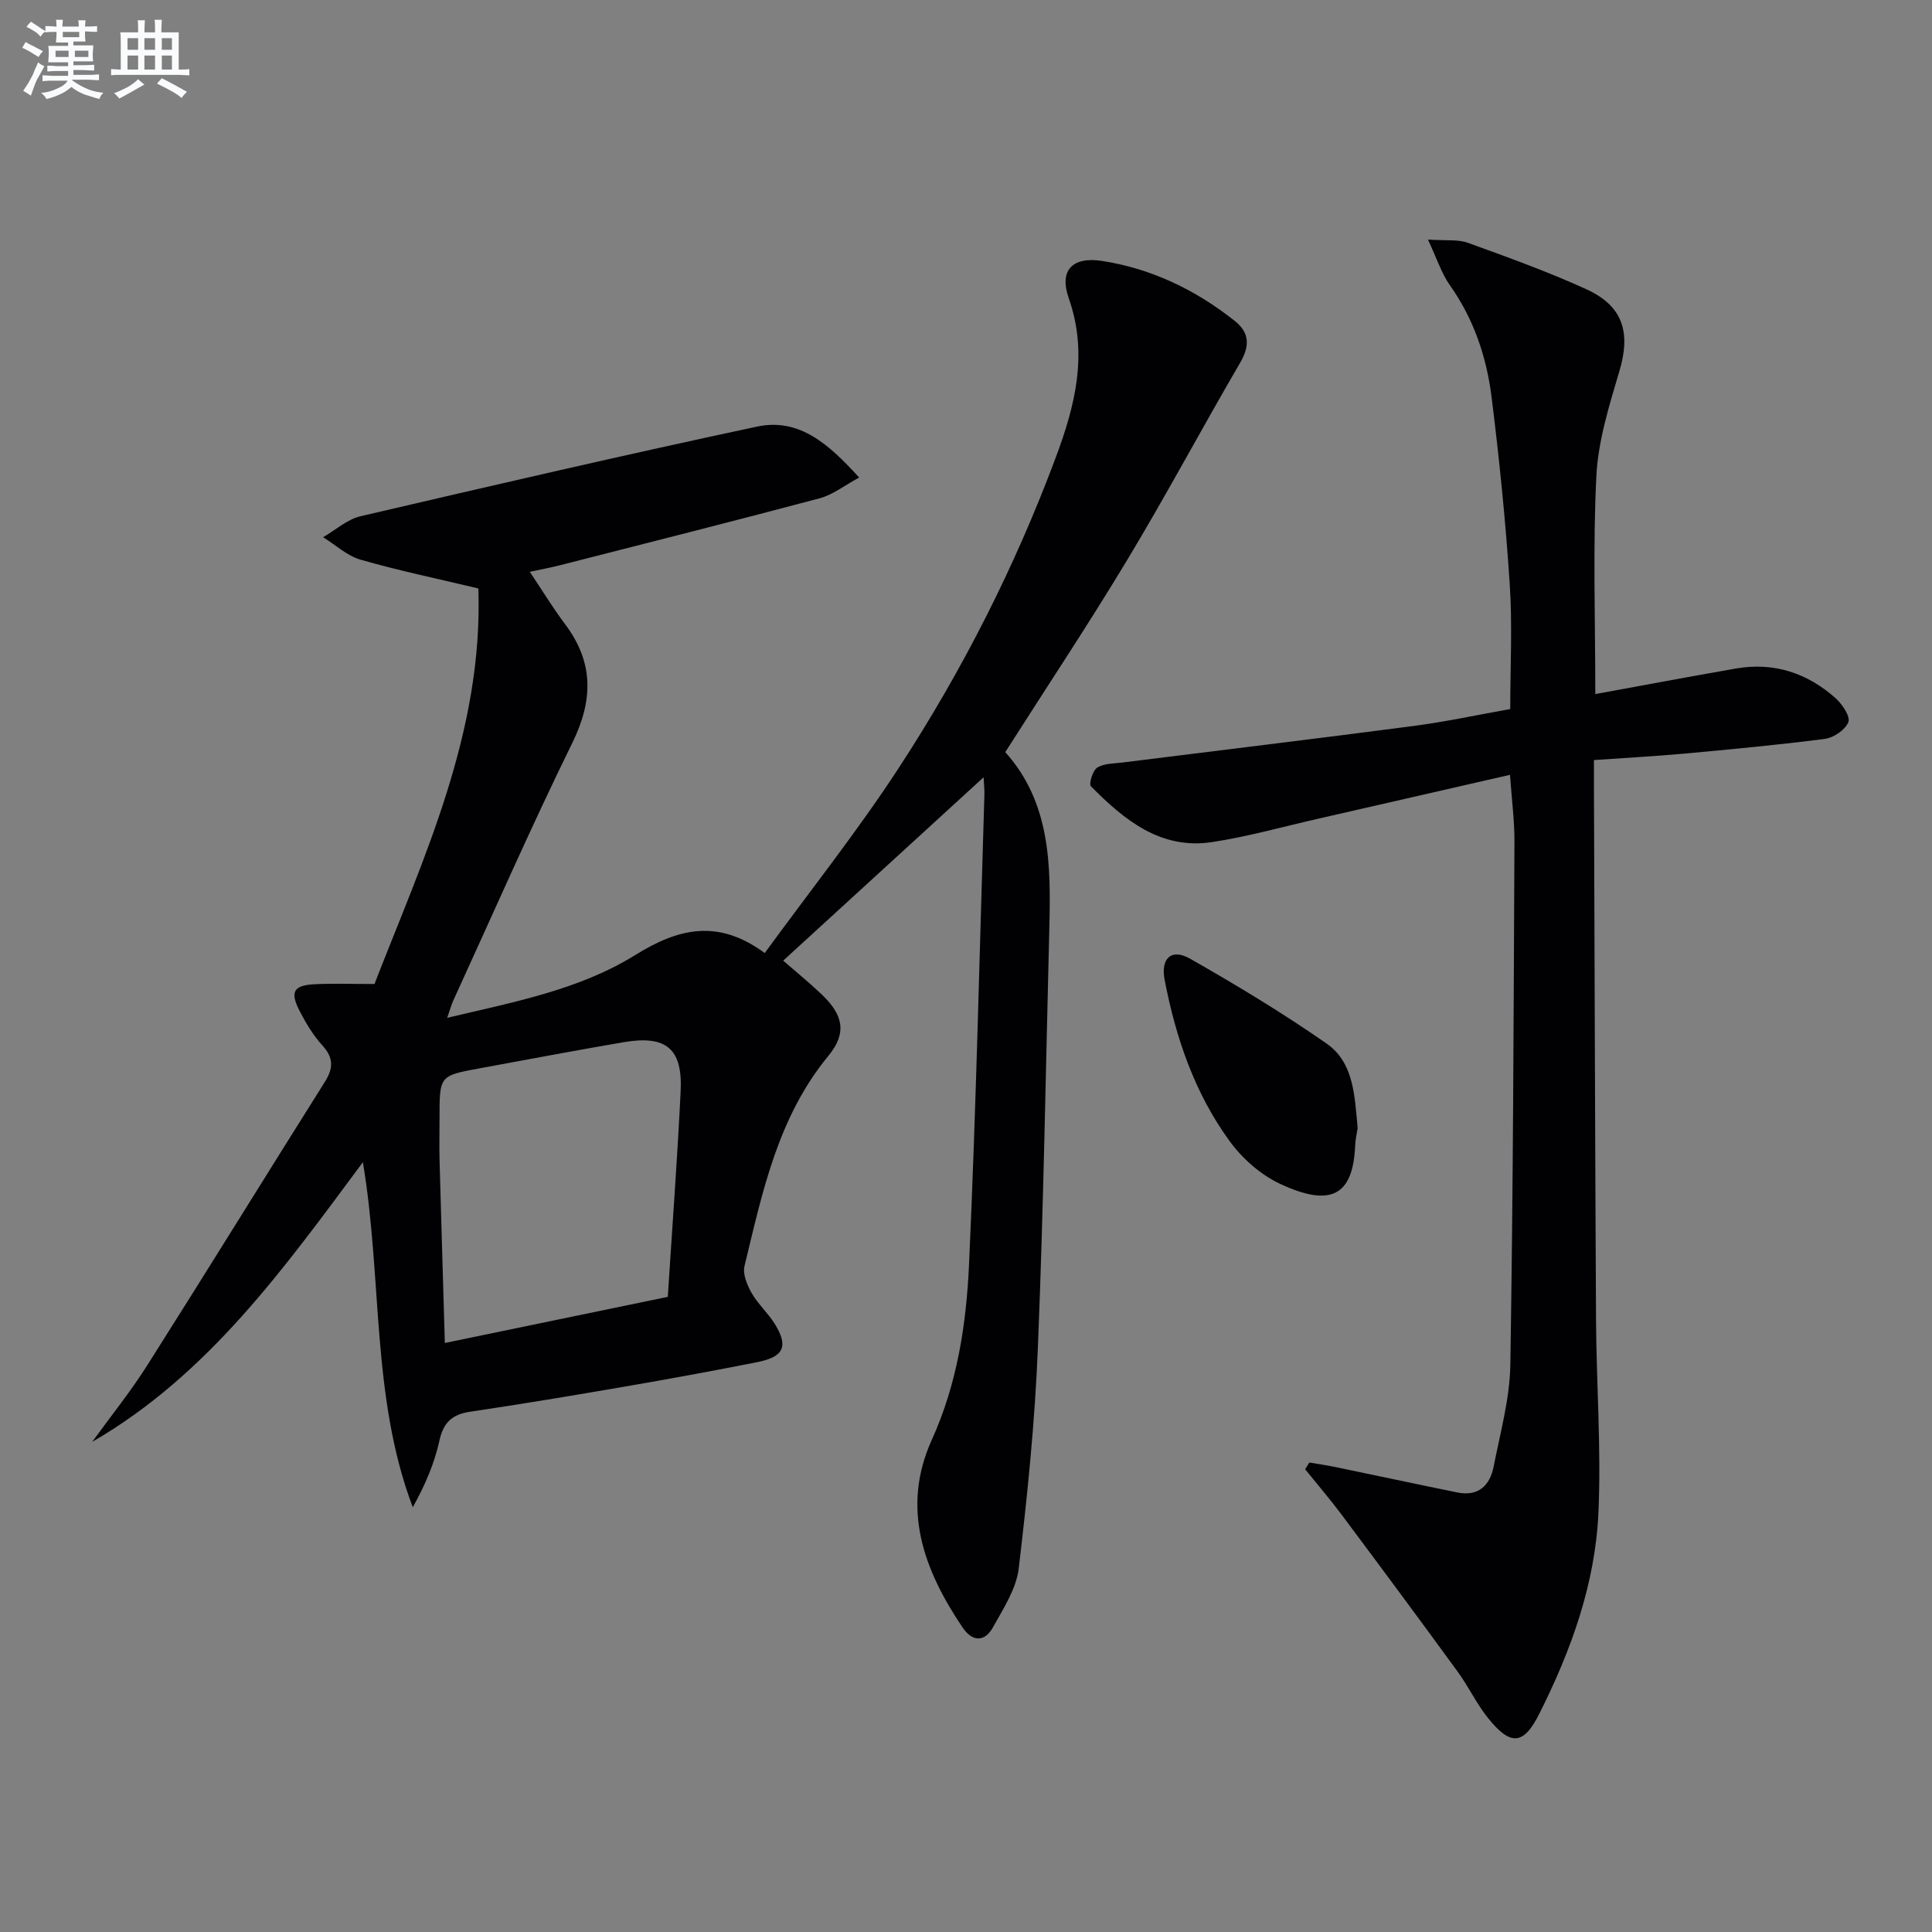 <svg enable-background="new 0 0 400 400" viewBox="0 0 400 400" xmlns="http://www.w3.org/2000/svg"><rect x="0" y="0" width="400" height="400" fill="#808080" stroke="none"/><g fill="#010103"><path d="m203.64 160.93c-14.23 13.02-27.81 25.45-41.49 37.96 2.29 2 5.23 4.39 7.97 6.99 4.46 4.23 5.28 7.99 1.39 12.72-10.48 12.72-13.66 28.22-17.37 43.53-.4 1.66.54 3.93 1.47 5.56 1.3 2.29 3.38 4.13 4.78 6.38 2.9 4.66 1.93 6.85-3.62 7.95-9.12 1.81-18.26 3.48-27.42 5.06-10.63 1.83-21.27 3.61-31.94 5.19-3.75.55-5.59 2.16-6.43 5.99-1.04 4.74-2.99 9.27-5.52 13.8-8.65-22.89-6.25-47.09-10.33-71.44-16.33 21.98-31.99 43.98-56.05 57.91 3.81-5.26 7.92-10.35 11.39-15.83 12.37-19.51 24.49-39.18 36.8-58.73 1.76-2.8 1.82-4.96-.52-7.52-1.88-2.06-3.38-4.56-4.67-7.05-2.11-4.07-1.34-5.41 3.15-5.63 3.8-.18 7.61-.04 12.3-.04 10.1-26.01 22.53-52.07 21.51-81.9-8.39-2-16.47-3.68-24.38-5.95-2.8-.81-5.19-3.06-7.77-4.66 2.58-1.48 4.98-3.69 7.76-4.34 27.31-6.37 54.63-12.7 82.05-18.55 8.84-1.89 14.96 3.71 21.18 10.54-3.07 1.65-5.46 3.57-8.16 4.29-17.95 4.78-35.96 9.31-53.95 13.91-1.77.45-3.57.78-6.08 1.32 2.55 3.8 4.74 7.42 7.27 10.79 5.98 7.93 5.89 15.75 1.53 24.63-8.64 17.6-16.5 35.57-24.67 53.4-.4.88-.64 1.83-1.23 3.52 13.79-3.27 27.31-5.79 38.91-12.99 9-5.59 17.18-7.53 26.83-.42 9.43-12.94 19.15-25.17 27.66-38.19 13.22-20.23 24.14-41.76 32.6-64.43 3.96-10.61 6.75-21.38 2.69-32.94-2.06-5.85.79-8.69 6.95-7.73 10.22 1.6 19.32 5.99 27.41 12.41 3.15 2.5 3.11 5.26 1.07 8.75-7.88 13.49-15.23 27.29-23.29 40.67-8.06 13.39-16.73 26.42-25.29 39.86 9.41 10.49 9.45 23.47 9.12 36.52-.73 28.95-1.2 57.91-2.37 86.84-.61 15.24-2.16 30.47-3.96 45.63-.5 4.23-3.18 8.31-5.34 12.21-1.71 3.09-4.27 3.02-6.27.06-8.08-11.97-12.8-24.72-6.39-38.88 5.27-11.63 7.15-23.96 7.71-36.35 1.47-32.41 2.18-64.85 3.18-97.27.03-.98-.08-1.93-.17-3.55zm-65.38 107.57c.92-14.46 1.98-28.51 2.66-42.58.43-8.83-3-11.65-11.83-10.14-9.95 1.7-19.88 3.59-29.81 5.41-8.28 1.52-8.28 1.53-8.28 10.21 0 2.99-.07 5.99.01 8.98.34 12.4.72 24.8 1.09 37.67 15.6-3.23 30.48-6.31 46.16-9.55z"/><path d="m312.63 160.42c-13.61 3.12-26.69 6.12-39.78 9.1-7.28 1.66-14.5 3.69-21.86 4.82-10.69 1.64-18.23-4.58-25.13-11.55-.47-.47.38-3.3 1.33-3.88 1.44-.88 3.48-.82 5.29-1.05 20.07-2.52 40.16-4.93 60.22-7.56 6.57-.86 13.08-2.27 19.98-3.5 0-8.75.46-17.38-.11-25.95-.85-12.92-2.15-25.83-3.76-38.68-1.04-8.28-3.68-16.14-8.63-23.12-1.73-2.44-2.66-5.45-4.54-9.45 3.8.26 6.21-.07 8.24.66 8.27 3 16.58 5.98 24.57 9.63 7.63 3.49 9.19 8.98 6.84 16.91-2.11 7.12-4.41 14.44-4.78 21.76-.74 14.74-.22 29.55-.22 45.14 9.77-1.78 19.42-3.6 29.11-5.29 7.9-1.37 14.84.94 20.71 6.21 1.35 1.22 3.03 3.77 2.57 4.9-.66 1.6-3.05 3.23-4.88 3.46-9.71 1.26-19.47 2.16-29.22 3.06-5.94.54-11.9.85-18.57 1.32 0 1.9-.01 3.66 0 5.42.14 36.82.23 73.65.43 110.47.08 13.31 1.09 26.64.5 39.91-.66 14.77-5.67 28.62-12.3 41.76-3.25 6.45-5.95 6.54-10.57.77-2.38-2.96-4.02-6.5-6.27-9.58-7.92-10.86-15.92-21.66-23.96-32.42-2.43-3.25-5.08-6.34-7.63-9.5.29-.46.58-.93.88-1.39 1.79.31 3.59.56 5.37.93 8.43 1.74 16.84 3.56 25.28 5.27 4.33.88 6.73-1.44 7.5-5.35 1.37-6.99 3.34-14.03 3.46-21.08.58-36.13.68-72.27.85-108.41.01-4.3-.56-8.6-.92-13.74z"/><path d="m281.09 233.58c-.15.98-.47 2.28-.52 3.59-.43 10.43-5.09 12.82-15.55 7.93-4.01-1.87-7.81-5.23-10.44-8.84-7.24-9.93-11.16-21.42-13.46-33.43-.85-4.41 1.42-6.54 5.26-4.35 9.65 5.49 19.18 11.25 28.28 17.58 5.67 3.96 5.8 10.85 6.43 17.52z"/></g><path d="m6.8 9.5c.6.3 1.3.7 2.1 1.1-.4.4-.7.8-.9 1.2-.7-.4-1.3-.8-1.8-1.1s-1.1-.6-1.6-.8c.2-.4.5-.8.7-1.2.4.2.8.5 1.5.8zm.9 6.9c-.3.6-.5 1.1-.7 1.7s-.4 1.1-.6 1.7c-.6-.4-1.1-.7-1.6-1 .7-1 1.2-1.8 1.5-2.4.3-.5.6-1.1.8-1.7.3-.6.5-1.2.8-1.8.3.3.8.6 1.3.8-.7 1.3-1.2 2.2-1.5 2.7zm.1-11c.4.3 1 .7 1.7 1.1-.5.2-.8.6-1.1 1.1-.5-.6-1-1-1.4-1.2s-.9-.6-1.5-.8c.2-.4.5-.7.9-1.1.5.3.9.6 1.4.9zm10.5 13.1c1 .4 2 .6 3.1.7-.4.4-.7.8-.8 1.3-.9-.2-1.9-.6-3-.9-1-.4-2-.9-2.8-1.6-.5.4-1.1.9-1.9 1.3s-1.9.9-3.3 1.2c-.1-.3-.5-.8-1.1-1.3 1 0 2.1-.3 3.2-.8 1.2-.5 1.9-1 2.3-1.7h-3.2c-.4 0-1 0-2 .1v-1.2c1 0 1.7.1 2 .1h3.3v-1h-2.3c-.2 0-.9 0-2 .1v-1.2c1.2 0 1.9.1 2 .1h2.3v-.8h-4.1c0-.7.1-1.2.1-1.6 0-.5 0-1.1-.1-1.8h4.1v-.7h-2.5c0-.6.1-1.1.1-1.6v-.6h-.5c-.4 0-1 0-1.8.1v-1.3c1.2 0 1.9.1 2.1.1h.2c0-.3 0-.8-.1-1.4h1.4c0 .6-.1 1-.1 1.4h3.4c0-.4 0-.8-.1-1.3h1.5c0 .4-.1.9-.1 1.3.7 0 1.5 0 2.5-.1v1.2c-1 0-1.8-.1-2.5-.1v.6c0 .3 0 .8.1 1.5h-2.5v.8h4.1c0 .8-.1 1.3-.1 1.8s0 1 .1 1.5h-4.1v.8h1.4c.8 0 1.8 0 2.9-.1v1.2c-1 0-1.9-.1-2.8-.1h-1.5v1h3.2c.3 0 1 0 2.1-.1v1.2c-1.1 0-1.8-.1-2.1-.1h-3.4l-.1.1c1.4 1 2.4 1.5 3.4 1.9zm-4.1-6.7v-1.3h-2.7v1.3zm2.2-4.1v-1.1h-3.4v1.1zm1.9 4.1v-1.3h-2.8v1.3z" fill="#fafbfc"/><path d="m37 6.7v2.3 5.4c1 0 1.8 0 2.2-.1v1.3c-.6 0-1.5-.1-2.5-.1h-11.9c-.7 0-1.3 0-1.8.1v-1.3c.5 0 1.1.1 2 .1v-5.2c0-1 0-1.8-.1-2.5h3.7c0-1.3 0-2.1-.1-2.5h1.5c0 .4-.1 1.3-.1 2.5h2.2c0-1.2 0-2.1-.1-2.6h1.5c0 .4-.1 1.3-.1 2.6zm-12.3 13.7c-.3-.4-.7-.8-1.1-1.1 1.1-.4 2.1-.9 2.9-1.3.8-.5 1.5-1 2.1-1.6.4.4.9.8 1.3 1.1-2.5 1.4-4.2 2.4-5.2 2.9zm3.9-10.1v-2.4h-2.2v2.4zm0 4.1v-2.9h-2.2v2.9zm3.5-4.1v-2.4h-2.2v2.4zm0 4.1v-2.9h-2.2v2.9zm.4 2.9 1-1.1c.6.3 1.4.7 2.5 1.3s2 1.1 2.7 1.5c-.4.4-.8.8-1.1 1.3-.8-.8-2.5-1.7-5.1-3zm3.1-7v-2.4h-2.1v2.4zm0 4.1v-2.9h-2.1v2.9z" fill="#fafbfc"/></svg>
